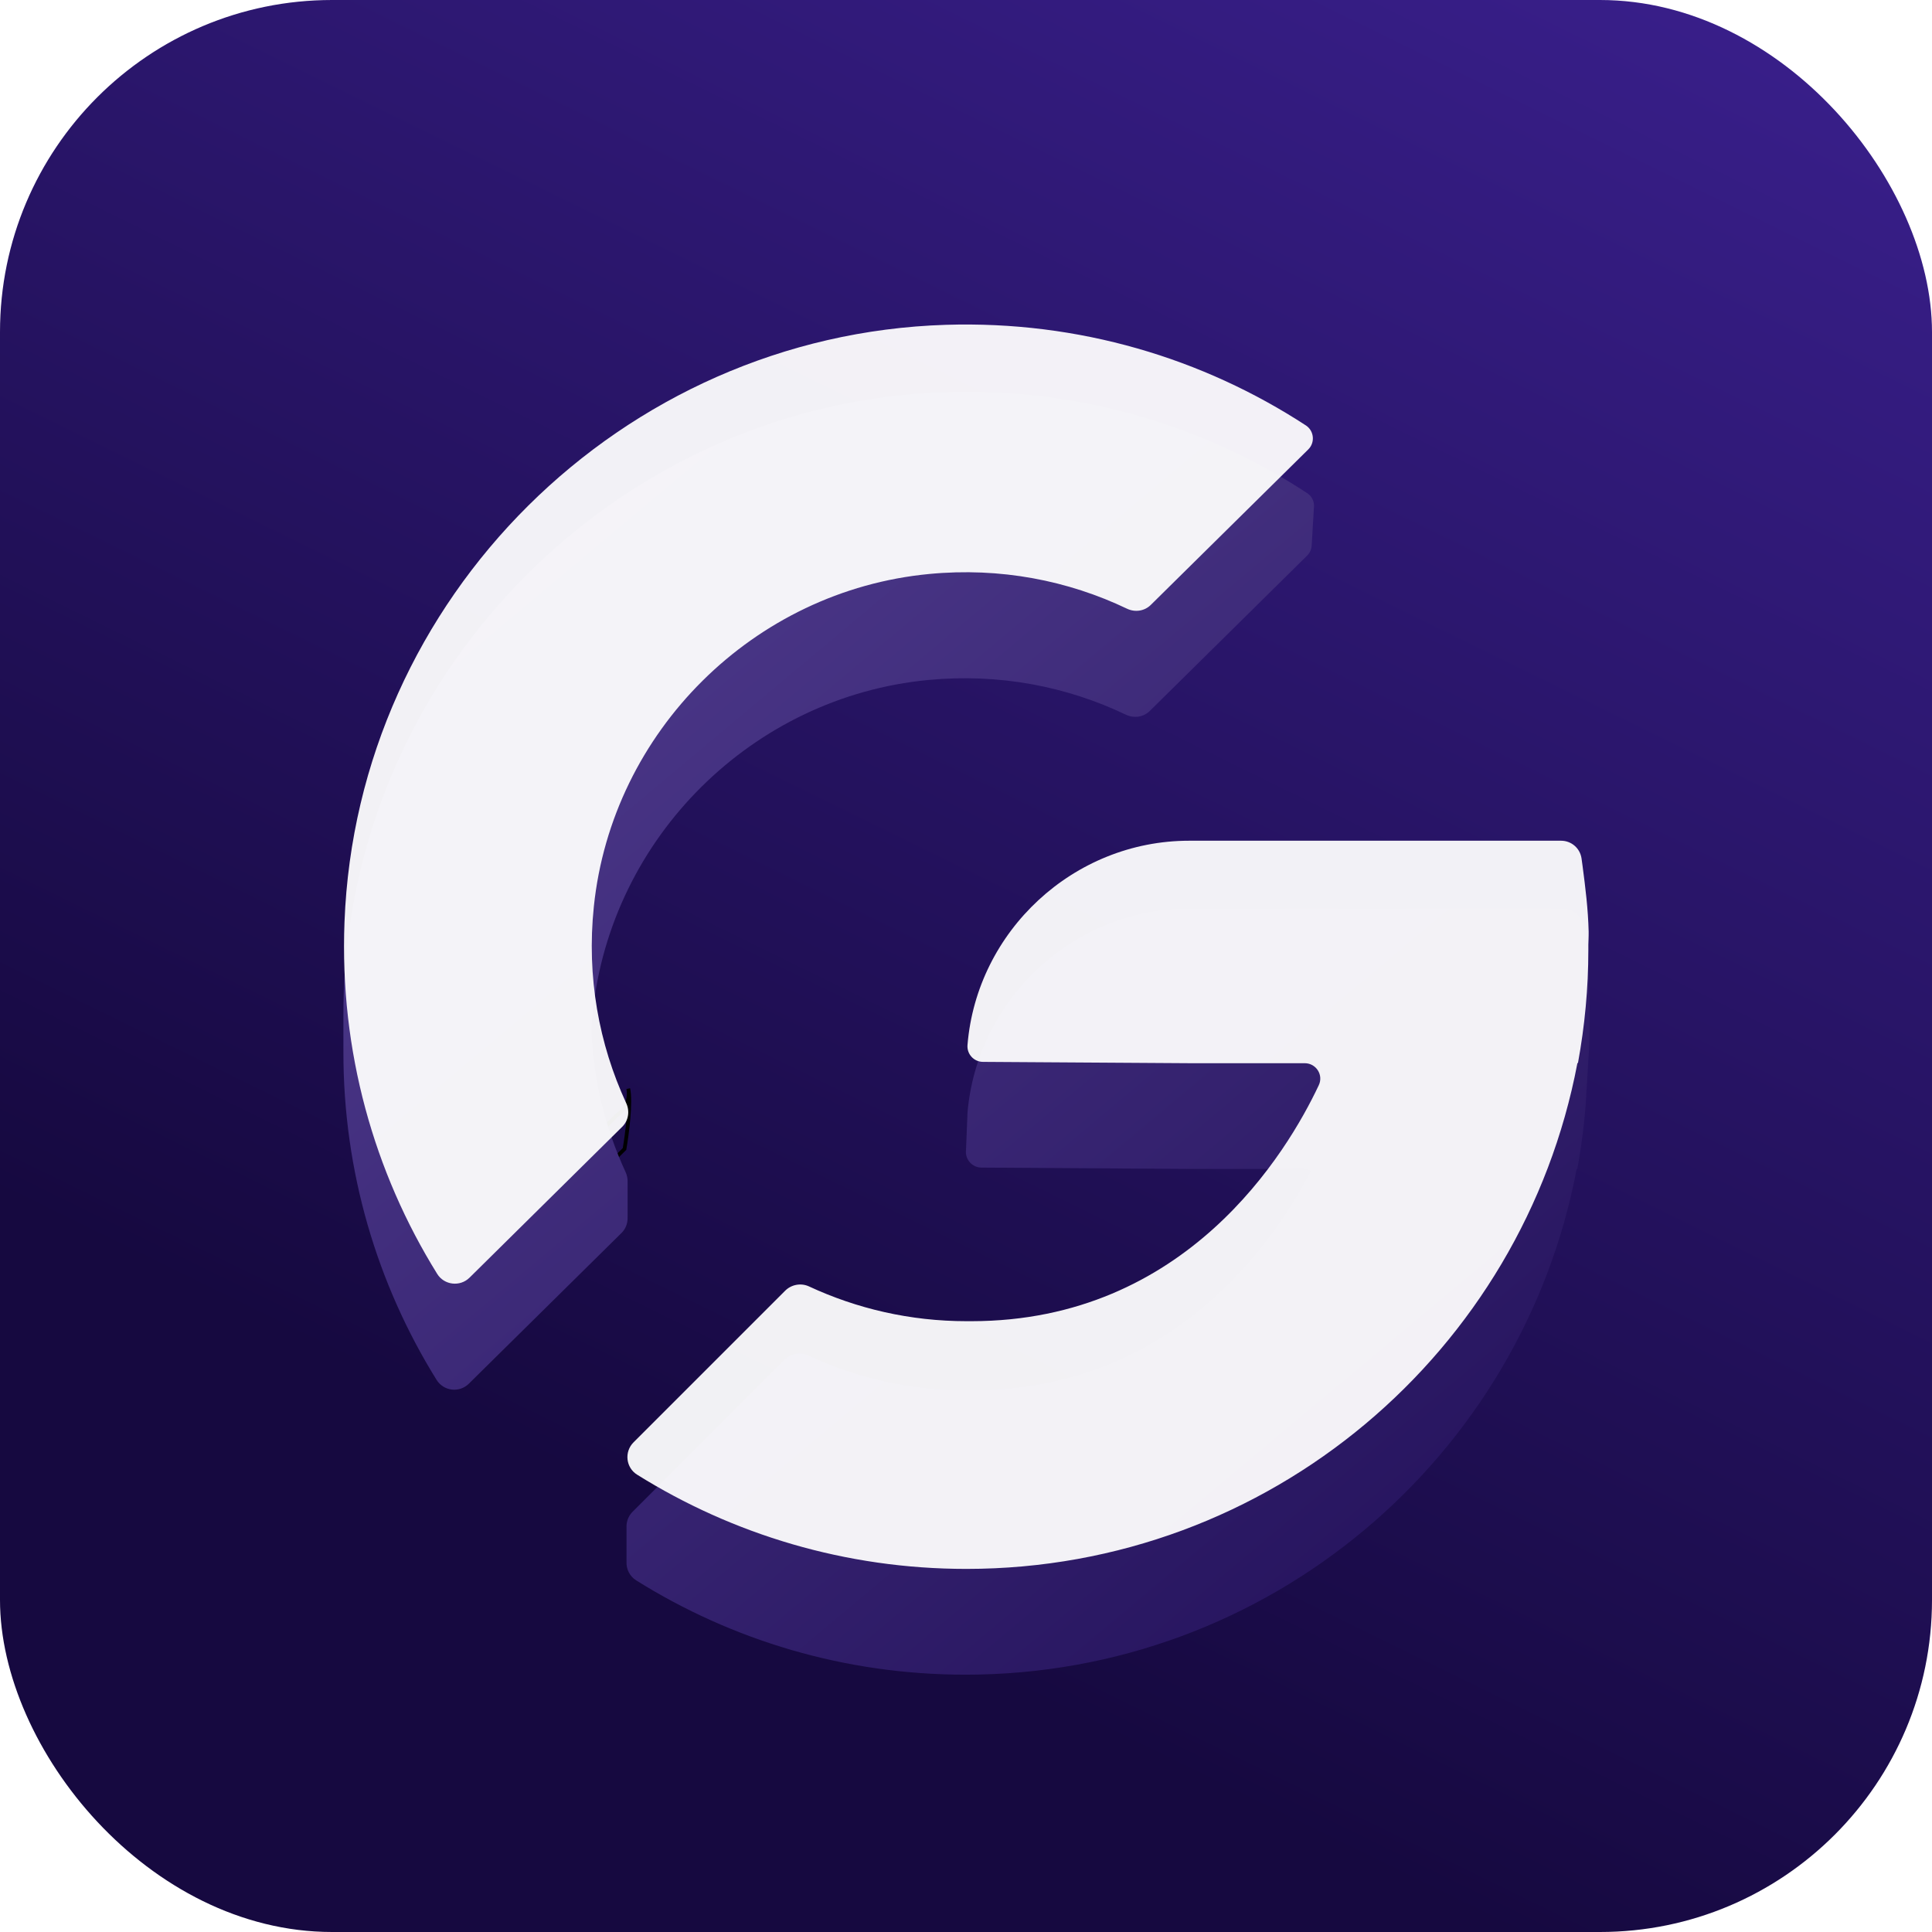 <svg width="32" height="32" viewBox="0 0 32 32" fill="none" xmlns="http://www.w3.org/2000/svg">
<g id="Group 1940697157">
<g id="Frame 1940700897" clip-path="url(#clip0_7626_39183)">
<g id="Group 1940697144">
<rect id="Rectangle 346258032" width="32" height="32" rx="5.5" fill="url(#paint0_linear_7626_39183)"/>
<path id="Vector 146807" d="M7.25 21.5V20.844C7.45 21.094 7.729 20.948 7.844 20.844L10.219 18.469C10.419 18.344 10.427 18.125 10.406 18.031C10.456 18.256 10.385 18.792 10.344 19.031L7.844 21.5C7.544 21.775 7.323 21.615 7.25 21.5Z" stroke="black" stroke-width="0.062"/>
<g id="Group 1940697383">
<g id="Union" filter="url(#filter0_ddi_7626_39183)">
<path fill-rule="evenodd" clip-rule="evenodd" d="M10.395 19.069C10.395 19.072 10.395 19.074 10.395 19.077C10.397 19.169 10.364 19.262 10.295 19.33L7.766 21.827C7.608 21.983 7.348 21.952 7.231 21.764C6.249 20.183 5.684 18.317 5.688 16.32V16.289V16.259V16.228V16.197V16.166V16.135V16.104V16.074V16.043V16.012V15.982V15.951V15.92V15.889V15.859V15.828V15.797V15.767V15.735C5.688 15.597 5.689 15.458 5.695 15.319C5.901 9.938 10.298 5.572 15.68 5.404C17.889 5.335 19.948 5.96 21.651 7.077C21.738 7.134 21.776 7.232 21.762 7.327C21.762 7.33 21.762 7.334 21.761 7.337C21.761 7.344 21.761 7.351 21.76 7.359C21.76 7.362 21.76 7.366 21.759 7.369C21.759 7.376 21.759 7.383 21.758 7.39C21.758 7.394 21.758 7.398 21.758 7.401C21.757 7.408 21.757 7.415 21.756 7.422C21.756 7.426 21.756 7.429 21.756 7.433C21.756 7.44 21.755 7.447 21.754 7.454C21.754 7.458 21.754 7.461 21.754 7.465C21.754 7.472 21.753 7.479 21.753 7.486C21.752 7.49 21.752 7.493 21.752 7.497C21.752 7.504 21.752 7.511 21.751 7.518C21.75 7.521 21.75 7.525 21.75 7.529C21.75 7.536 21.75 7.543 21.749 7.55C21.749 7.553 21.748 7.557 21.748 7.56C21.748 7.568 21.748 7.575 21.747 7.582C21.747 7.585 21.747 7.589 21.746 7.592C21.746 7.599 21.746 7.606 21.745 7.614C21.745 7.617 21.745 7.621 21.744 7.624C21.744 7.631 21.744 7.638 21.743 7.645C21.743 7.649 21.743 7.653 21.743 7.656C21.742 7.663 21.742 7.67 21.741 7.677C21.741 7.681 21.741 7.684 21.741 7.688C21.741 7.695 21.74 7.702 21.739 7.709C21.739 7.713 21.739 7.716 21.739 7.72C21.739 7.727 21.738 7.734 21.738 7.741C21.737 7.745 21.737 7.748 21.737 7.752C21.737 7.759 21.736 7.766 21.736 7.773C21.735 7.776 21.735 7.78 21.735 7.784C21.735 7.791 21.735 7.798 21.734 7.805C21.734 7.808 21.733 7.812 21.733 7.815C21.733 7.823 21.733 7.83 21.732 7.837C21.732 7.84 21.732 7.844 21.731 7.847C21.731 7.854 21.731 7.861 21.73 7.869C21.73 7.872 21.73 7.876 21.73 7.879C21.729 7.886 21.729 7.893 21.728 7.9C21.728 7.904 21.728 7.908 21.728 7.911C21.727 7.918 21.727 7.925 21.726 7.932C21.725 7.997 21.701 8.061 21.651 8.111L19.045 10.684C18.94 10.788 18.782 10.81 18.649 10.747C17.671 10.279 16.552 10.059 15.372 10.172C12.466 10.45 10.118 12.778 9.817 15.682C9.808 15.771 9.801 15.86 9.796 15.949C9.826 16.795 10.026 17.597 10.363 18.325C10.388 18.38 10.398 18.439 10.395 18.497C10.395 18.504 10.395 18.511 10.395 18.518C10.395 18.521 10.395 18.525 10.395 18.528C10.395 18.535 10.395 18.542 10.395 18.549C10.395 18.552 10.395 18.555 10.395 18.559C10.395 18.565 10.395 18.572 10.395 18.579C10.395 18.582 10.395 18.586 10.395 18.589C10.395 18.596 10.395 18.603 10.395 18.61C10.395 18.613 10.395 18.616 10.395 18.62C10.395 18.627 10.395 18.634 10.395 18.64C10.395 18.644 10.395 18.647 10.395 18.65C10.395 18.657 10.395 18.664 10.395 18.671C10.395 18.674 10.395 18.678 10.395 18.681C10.395 18.688 10.395 18.695 10.395 18.702C10.395 18.705 10.395 18.708 10.395 18.712C10.395 18.718 10.395 18.725 10.395 18.732C10.395 18.736 10.395 18.739 10.395 18.742C10.395 18.749 10.395 18.756 10.395 18.763C10.395 18.766 10.395 18.77 10.395 18.773C10.395 18.78 10.395 18.787 10.395 18.794C10.395 18.797 10.395 18.8 10.395 18.804C10.395 18.81 10.395 18.817 10.395 18.824C10.395 18.828 10.395 18.831 10.395 18.834C10.395 18.841 10.395 18.848 10.395 18.855C10.395 18.858 10.395 18.861 10.395 18.865C10.395 18.872 10.395 18.878 10.395 18.885C10.395 18.889 10.395 18.892 10.395 18.895C10.395 18.902 10.395 18.909 10.395 18.916C10.395 18.919 10.395 18.923 10.395 18.926C10.395 18.933 10.395 18.94 10.395 18.947C10.395 18.95 10.395 18.953 10.395 18.957C10.395 18.963 10.395 18.97 10.395 18.977C10.395 18.981 10.395 18.984 10.395 18.987C10.395 18.994 10.395 19.001 10.395 19.008C10.395 19.011 10.395 19.015 10.395 19.018C10.395 19.025 10.395 19.032 10.395 19.038C10.395 19.042 10.395 19.045 10.395 19.049C10.395 19.055 10.395 19.062 10.395 19.069ZM26.274 17.026L26.273 17.056L26.274 17.06L26.272 17.091C26.246 17.489 26.196 17.881 26.126 18.264C26.125 18.267 26.122 18.269 26.12 18.269C26.117 18.269 26.114 18.271 26.114 18.273C25.211 23.041 21.023 26.647 15.992 26.647C13.99 26.647 12.121 26.076 10.539 25.086C10.426 25.016 10.371 24.894 10.377 24.774C10.377 24.767 10.377 24.76 10.377 24.754C10.377 24.75 10.377 24.747 10.377 24.744C10.377 24.737 10.377 24.73 10.377 24.724C10.377 24.72 10.377 24.717 10.377 24.714C10.377 24.707 10.377 24.7 10.377 24.694C10.377 24.69 10.377 24.687 10.377 24.684C10.377 24.677 10.377 24.67 10.377 24.664C10.377 24.66 10.377 24.657 10.377 24.654C10.377 24.647 10.377 24.64 10.377 24.634C10.377 24.63 10.377 24.627 10.377 24.624C10.377 24.617 10.377 24.61 10.377 24.604C10.377 24.6 10.377 24.597 10.377 24.594C10.377 24.587 10.377 24.58 10.377 24.574C10.377 24.57 10.377 24.567 10.377 24.564C10.377 24.557 10.377 24.55 10.377 24.544C10.377 24.54 10.377 24.537 10.377 24.534C10.377 24.527 10.377 24.52 10.377 24.514C10.377 24.51 10.377 24.507 10.377 24.504C10.377 24.497 10.377 24.49 10.377 24.484C10.377 24.48 10.377 24.477 10.377 24.474C10.377 24.467 10.377 24.46 10.377 24.454C10.377 24.45 10.377 24.447 10.377 24.444C10.377 24.437 10.377 24.43 10.377 24.424C10.377 24.42 10.377 24.417 10.377 24.414C10.377 24.407 10.377 24.4 10.377 24.394C10.377 24.39 10.377 24.387 10.377 24.384C10.377 24.377 10.377 24.37 10.377 24.364C10.377 24.36 10.377 24.357 10.377 24.354C10.377 24.347 10.377 24.34 10.377 24.334C10.377 24.33 10.377 24.327 10.377 24.324C10.377 24.317 10.377 24.31 10.377 24.304C10.377 24.3 10.377 24.297 10.377 24.294C10.377 24.287 10.377 24.28 10.377 24.274C10.377 24.27 10.377 24.267 10.377 24.264C10.377 24.257 10.377 24.25 10.377 24.244C10.377 24.24 10.377 24.237 10.377 24.234C10.377 24.227 10.377 24.22 10.377 24.214C10.377 24.21 10.377 24.207 10.377 24.204C10.374 24.113 10.406 24.021 10.477 23.949L12.994 21.433C13.097 21.329 13.254 21.297 13.387 21.359C14.182 21.73 15.069 21.938 16.004 21.938C16.018 21.938 16.032 21.938 16.046 21.937C16.06 21.936 16.073 21.936 16.087 21.936C16.088 21.936 16.088 21.936 16.088 21.937C16.088 21.938 16.089 21.938 16.089 21.938C19.386 21.938 21.065 19.545 21.714 18.303C21.677 18.282 21.634 18.27 21.587 18.27H19.672L16.256 18.248C16.104 18.247 15.987 18.117 15.999 17.966C15.999 17.964 16 17.962 16 17.959C16 17.957 16.001 17.955 16.001 17.953V17.935C16.001 17.933 16.001 17.931 16.001 17.928C16.002 17.926 16.002 17.924 16.002 17.922V17.904C16.002 17.902 16.002 17.899 16.003 17.897C16.003 17.895 16.003 17.893 16.003 17.891V17.873C16.003 17.871 16.003 17.869 16.004 17.867C16.004 17.864 16.004 17.862 16.004 17.86V17.843C16.004 17.84 16.005 17.837 16.005 17.835C16.005 17.833 16.006 17.831 16.006 17.829V17.811C16.006 17.808 16.006 17.805 16.006 17.803C16.007 17.801 16.007 17.8 16.007 17.798V17.781C16.007 17.778 16.007 17.776 16.008 17.773C16.008 17.771 16.008 17.769 16.008 17.767V17.749C16.008 17.747 16.009 17.744 16.009 17.742C16.009 17.74 16.009 17.738 16.009 17.736V17.718C16.009 17.716 16.01 17.714 16.01 17.712C16.01 17.71 16.011 17.707 16.011 17.705V17.688C16.011 17.685 16.011 17.683 16.011 17.68C16.012 17.678 16.012 17.676 16.012 17.674V17.656C16.012 17.652 16.013 17.649 16.013 17.645C16.013 17.644 16.013 17.644 16.013 17.643V17.626C16.013 17.623 16.014 17.621 16.014 17.618C16.014 17.616 16.014 17.614 16.014 17.612V17.594C16.014 17.592 16.015 17.59 16.015 17.588C16.015 17.586 16.016 17.584 16.016 17.581V17.564C16.016 17.561 16.016 17.559 16.016 17.556C16.017 17.554 16.017 17.552 16.017 17.55V17.532C16.017 17.53 16.017 17.527 16.017 17.525C16.018 17.523 16.018 17.521 16.018 17.519V17.501C16.018 17.499 16.018 17.497 16.019 17.495C16.019 17.492 16.019 17.49 16.019 17.488V17.471C16.019 17.468 16.02 17.466 16.02 17.463C16.02 17.461 16.021 17.459 16.021 17.457V17.439C16.021 17.437 16.021 17.435 16.021 17.433C16.022 17.431 16.022 17.428 16.022 17.426V17.409C16.022 17.406 16.022 17.404 16.023 17.401C16.023 17.399 16.023 17.397 16.023 17.395V17.378C16.023 17.375 16.023 17.373 16.024 17.371C16.024 17.369 16.024 17.367 16.024 17.364V17.347C16.181 15.459 17.782 13.958 19.705 13.958H25.879C26.051 13.958 26.196 14.083 26.221 14.252C26.223 14.274 26.226 14.294 26.229 14.315C26.232 14.336 26.235 14.357 26.238 14.378C26.238 14.379 26.238 14.379 26.239 14.38C26.239 14.38 26.24 14.38 26.241 14.38C26.242 14.38 26.243 14.381 26.243 14.382C26.29 14.744 26.317 15.112 26.327 15.484C26.329 15.552 26.331 15.62 26.331 15.688V15.769C26.331 15.77 26.331 15.771 26.331 15.771C26.332 15.771 26.332 15.772 26.332 15.772C26.332 16.017 26.323 16.259 26.306 16.501L26.304 16.532L26.302 16.562L26.301 16.593L26.299 16.624L26.297 16.655L26.295 16.686L26.293 16.717L26.291 16.747L26.289 16.779L26.288 16.809L26.286 16.841L26.284 16.871L26.282 16.902L26.28 16.933L26.278 16.964L26.276 16.994L26.274 17.026Z" fill="url(#paint1_linear_7626_39183)"/>
</g>
<path id="Union_2" fill-rule="evenodd" clip-rule="evenodd" d="M10.371 18.269C10.435 18.402 10.41 18.562 10.305 18.664L7.776 21.163C7.619 21.317 7.357 21.287 7.241 21.099C6.197 19.418 5.623 17.414 5.706 15.271C5.91 9.902 10.297 5.549 15.666 5.38C17.872 5.311 19.926 5.935 21.632 7.048C21.767 7.139 21.784 7.332 21.668 7.445L19.062 10.018C18.957 10.123 18.799 10.145 18.667 10.082C17.69 9.615 16.569 9.394 15.39 9.507C12.483 9.783 10.137 12.113 9.836 15.015C9.714 16.182 9.921 17.295 10.371 18.269ZM26.308 15.649V15.733C26.308 16.37 26.248 16.994 26.137 17.602C26.137 17.607 26.132 17.607 26.132 17.607C26.126 17.607 26.126 17.613 26.126 17.613C25.221 22.38 21.036 25.986 16.006 25.986C14.005 25.986 12.136 25.414 10.554 24.426C10.366 24.31 10.336 24.048 10.493 23.89L13.005 21.378C13.107 21.276 13.265 21.246 13.397 21.306C14.192 21.676 15.076 21.883 16.009 21.883H16.091C19.647 21.881 21.317 19.09 21.842 17.977C21.925 17.806 21.8 17.61 21.61 17.61H19.697L16.282 17.588C16.13 17.588 16.011 17.458 16.025 17.306C16.18 15.424 17.778 13.925 19.697 13.925H25.856C26.027 13.925 26.17 14.049 26.195 14.217L26.212 14.341C26.259 14.7 26.304 15.057 26.313 15.43C26.314 15.471 26.312 15.515 26.311 15.559C26.31 15.59 26.308 15.62 26.308 15.649Z" fill="white" fill-opacity="0.94"/>
</g>
</g>
</g>
</g>
<defs>
<filter id="filter0_ddi_7626_39183" x="-0.372" y="-0.661" width="30.34" height="32.156" filterUnits="userSpaceOnUse" color-interpolation-filters="sRGB">
<feFlood flood-opacity="0" result="BackgroundImageFix"/>
<feColorMatrix in="SourceAlpha" type="matrix" values="0 0 0 0 0 0 0 0 0 0 0 0 0 0 0 0 0 0 127 0" result="hardAlpha"/>
<feOffset dx="1.212" dy="2.424"/>
<feGaussianBlur stdDeviation="1.212"/>
<feComposite in2="hardAlpha" operator="out"/>
<feColorMatrix type="matrix" values="0 0 0 0 0 0 0 0 0 0 0 0 0 0 0 0 0 0 0.8 0"/>
<feBlend mode="normal" in2="BackgroundImageFix" result="effect1_dropShadow_7626_39183"/>
<feColorMatrix in="SourceAlpha" type="matrix" values="0 0 0 0 0 0 0 0 0 0 0 0 0 0 0 0 0 0 127 0" result="hardAlpha"/>
<feOffset dx="-1.212" dy="-1.212"/>
<feGaussianBlur stdDeviation="2.424"/>
<feComposite in2="hardAlpha" operator="out"/>
<feColorMatrix type="matrix" values="0 0 0 0 0.656 0 0 0 0 0.531 0 0 0 0 1 0 0 0 0.6 0"/>
<feBlend mode="normal" in2="effect1_dropShadow_7626_39183" result="effect2_dropShadow_7626_39183"/>
<feBlend mode="normal" in="SourceGraphic" in2="effect2_dropShadow_7626_39183" result="shape"/>
<feColorMatrix in="SourceAlpha" type="matrix" values="0 0 0 0 0 0 0 0 0 0 0 0 0 0 0 0 0 0 127 0" result="hardAlpha"/>
<feOffset dy="-0.121"/>
<feGaussianBlur stdDeviation="0.606"/>
<feComposite in2="hardAlpha" operator="arithmetic" k2="-1" k3="1"/>
<feColorMatrix type="matrix" values="0 0 0 0 1 0 0 0 0 1 0 0 0 0 1 0 0 0 0.3 0"/>
<feBlend mode="normal" in2="shape" result="effect3_innerShadow_7626_39183"/>
</filter>
<linearGradient id="paint0_linear_7626_39183" x1="24.8" y1="-2.4" x2="11.2" y2="25.333" gradientUnits="userSpaceOnUse">
<stop stop-color="#391F8B"/>
<stop offset="1" stop-color="#160940"/>
</linearGradient>
<linearGradient id="paint1_linear_7626_39183" x1="6.978" y1="7.058" x2="23.002" y2="26.194" gradientUnits="userSpaceOnUse">
<stop stop-color="#513D8F"/>
<stop offset="1" stop-color="#25135D"/>
</linearGradient>
<clipPath id="clip0_7626_39183">
<rect width="32" height="32" fill="white"/>
</clipPath>
</defs>
</svg>
